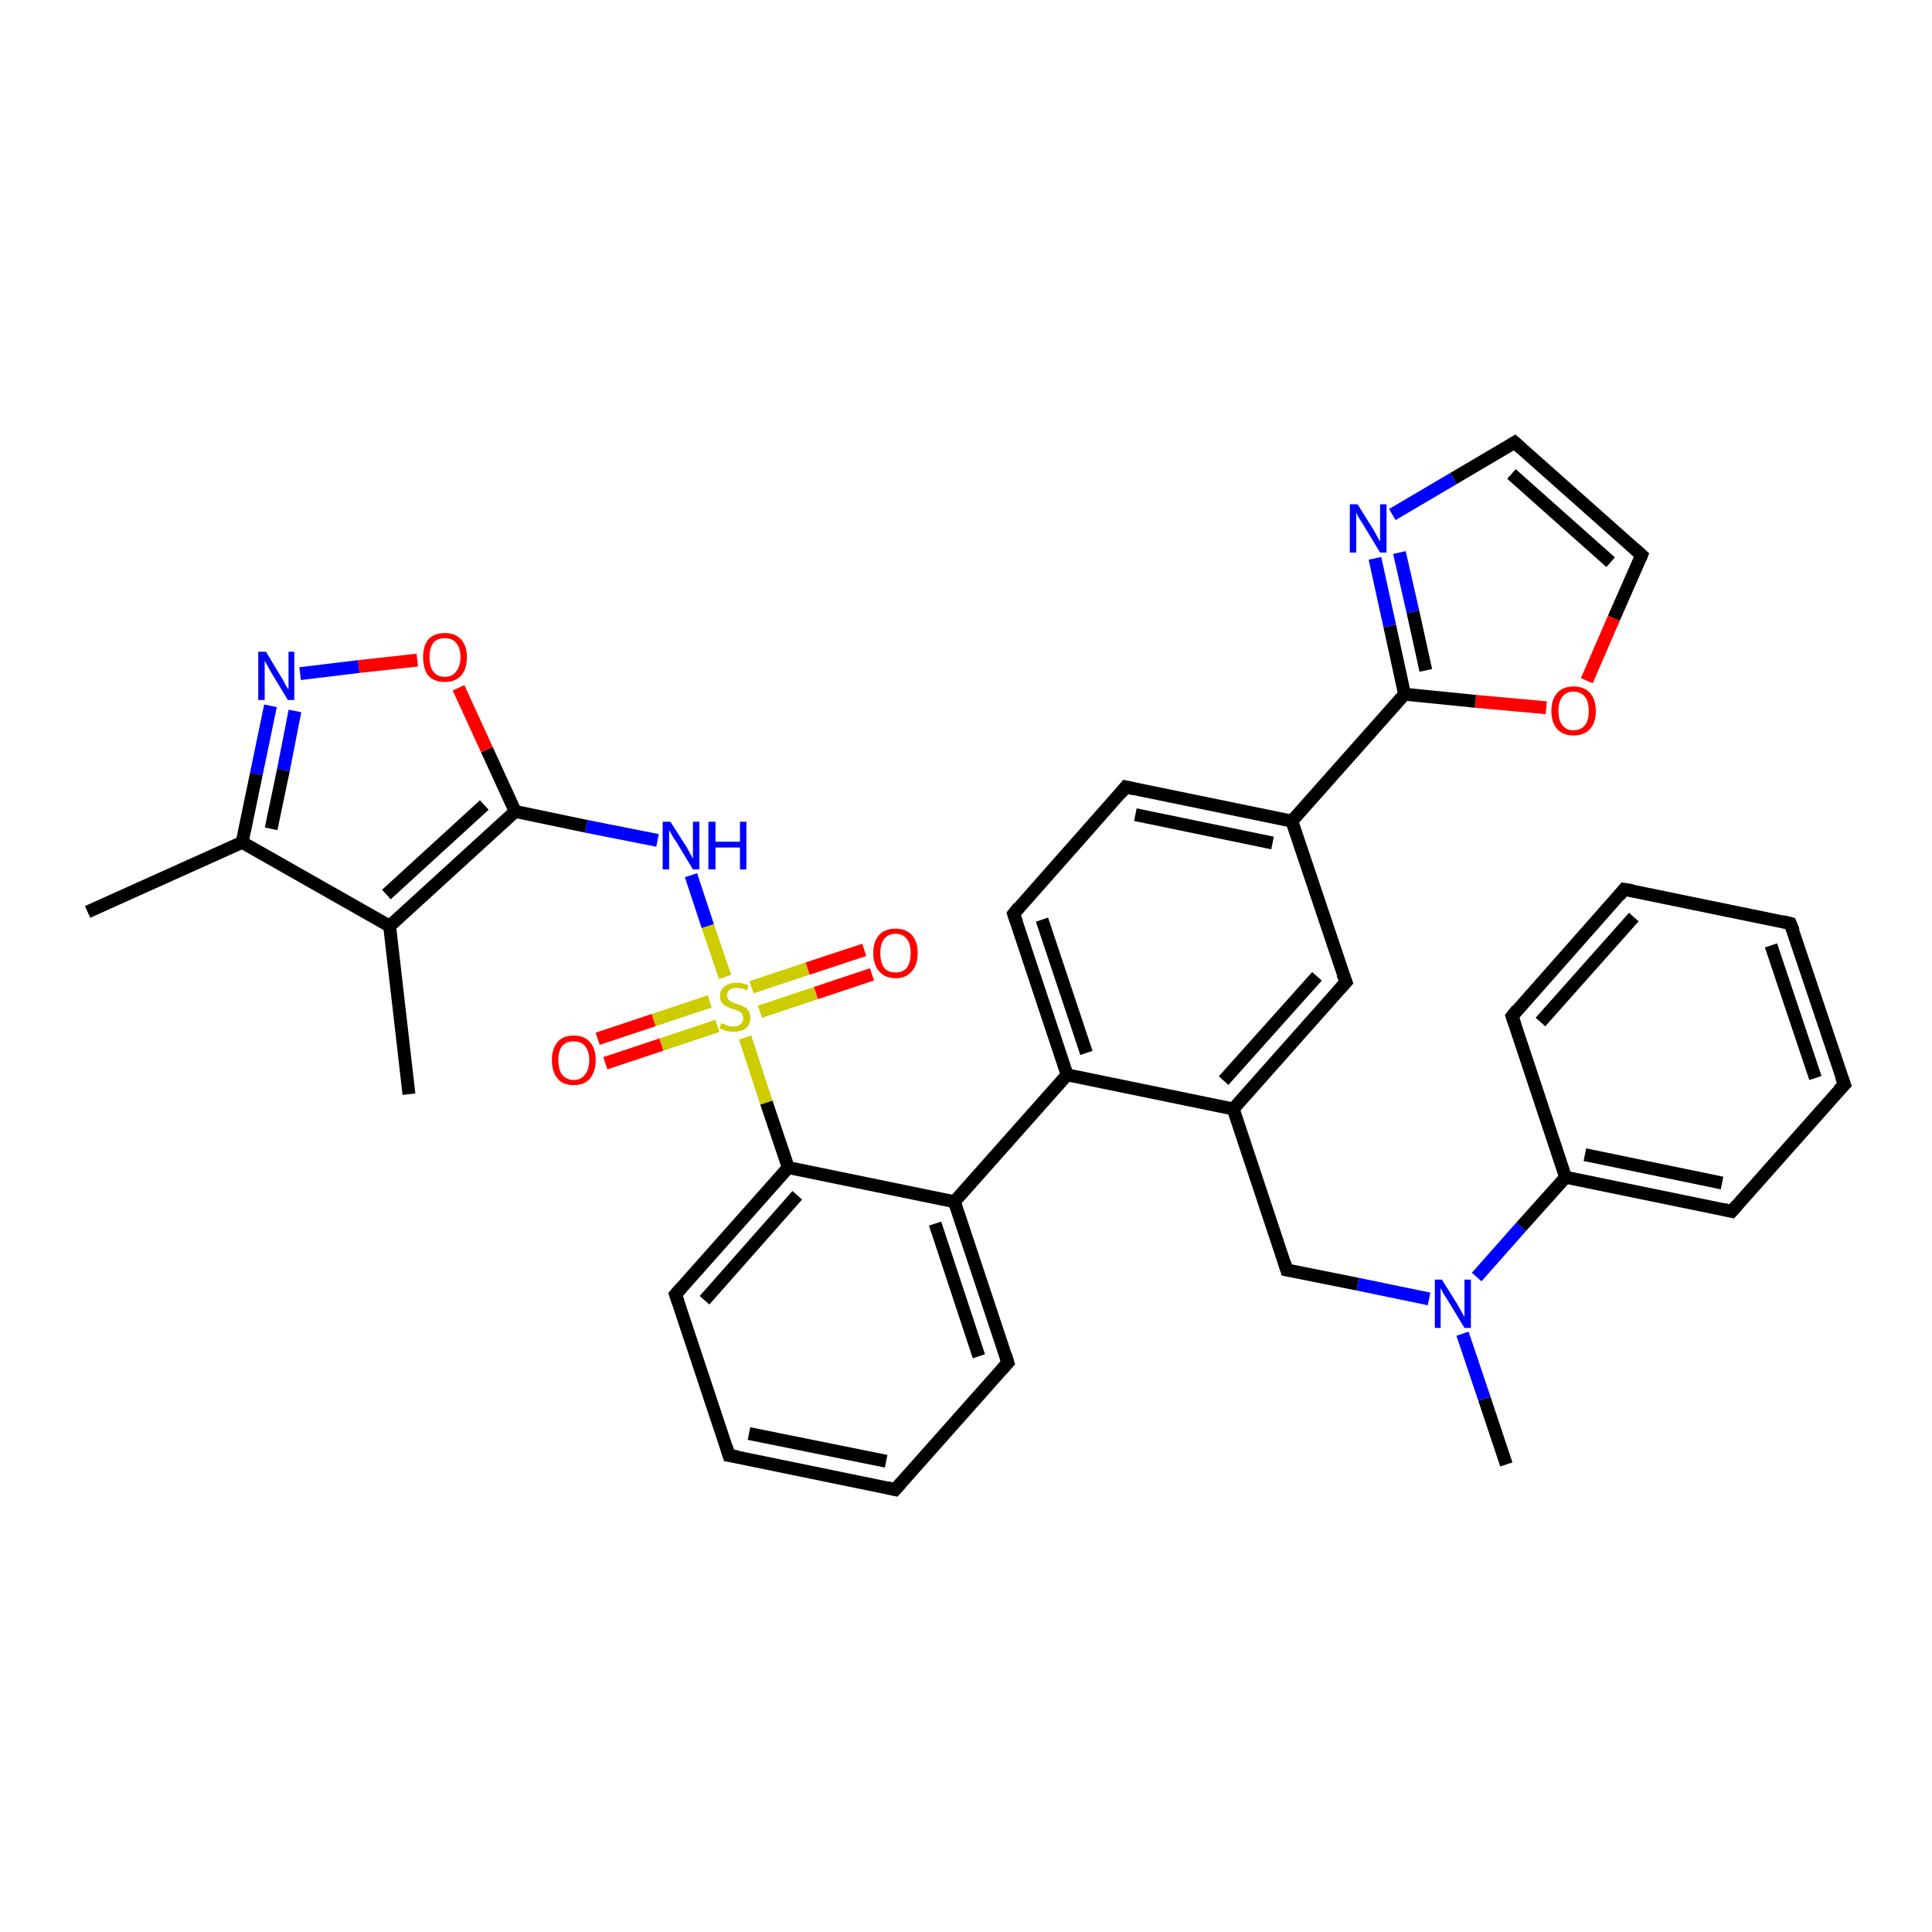 <?xml version='1.0' encoding='iso-8859-1'?>
<svg version='1.1' baseProfile='full'
              xmlns='http://www.w3.org/2000/svg'
                      xmlns:rdkit='http://www.rdkit.org/xml'
                      xmlns:xlink='http://www.w3.org/1999/xlink'
                  xml:space='preserve'
width='300px' height='300px' viewBox='0 0 300 300'>
<!-- END OF HEADER -->
<rect style='opacity:1.0;fill:#FFFFFF;stroke:none' width='300.0' height='300.0' x='0.0' y='0.0'> </rect>
<path class='bond-0 atom-0 atom-1' d='M 233.9,227.4 L 230.5,217.2' style='fill:none;fill-rule:evenodd;stroke:#000000;stroke-width:2.0px;stroke-linecap:butt;stroke-linejoin:miter;stroke-opacity:1' />
<path class='bond-0 atom-0 atom-1' d='M 230.5,217.2 L 227.1,207.1' style='fill:none;fill-rule:evenodd;stroke:#0000FF;stroke-width:2.0px;stroke-linecap:butt;stroke-linejoin:miter;stroke-opacity:1' />
<path class='bond-1 atom-1 atom-2' d='M 221.9,201.7 L 210.8,199.4' style='fill:none;fill-rule:evenodd;stroke:#0000FF;stroke-width:2.0px;stroke-linecap:butt;stroke-linejoin:miter;stroke-opacity:1' />
<path class='bond-1 atom-1 atom-2' d='M 210.8,199.4 L 199.8,197.2' style='fill:none;fill-rule:evenodd;stroke:#000000;stroke-width:2.0px;stroke-linecap:butt;stroke-linejoin:miter;stroke-opacity:1' />
<path class='bond-2 atom-2 atom-3' d='M 199.8,197.2 L 191.5,172.2' style='fill:none;fill-rule:evenodd;stroke:#000000;stroke-width:2.0px;stroke-linecap:butt;stroke-linejoin:miter;stroke-opacity:1' />
<path class='bond-3 atom-3 atom-4' d='M 191.5,172.2 L 209.0,152.5' style='fill:none;fill-rule:evenodd;stroke:#000000;stroke-width:2.0px;stroke-linecap:butt;stroke-linejoin:miter;stroke-opacity:1' />
<path class='bond-3 atom-3 atom-4' d='M 190.0,167.8 L 204.5,151.6' style='fill:none;fill-rule:evenodd;stroke:#000000;stroke-width:2.0px;stroke-linecap:butt;stroke-linejoin:miter;stroke-opacity:1' />
<path class='bond-4 atom-4 atom-5' d='M 209.0,152.5 L 200.6,127.5' style='fill:none;fill-rule:evenodd;stroke:#000000;stroke-width:2.0px;stroke-linecap:butt;stroke-linejoin:miter;stroke-opacity:1' />
<path class='bond-5 atom-5 atom-6' d='M 200.6,127.5 L 174.8,122.2' style='fill:none;fill-rule:evenodd;stroke:#000000;stroke-width:2.0px;stroke-linecap:butt;stroke-linejoin:miter;stroke-opacity:1' />
<path class='bond-5 atom-5 atom-6' d='M 197.6,130.9 L 176.3,126.5' style='fill:none;fill-rule:evenodd;stroke:#000000;stroke-width:2.0px;stroke-linecap:butt;stroke-linejoin:miter;stroke-opacity:1' />
<path class='bond-6 atom-6 atom-7' d='M 174.8,122.2 L 157.4,141.9' style='fill:none;fill-rule:evenodd;stroke:#000000;stroke-width:2.0px;stroke-linecap:butt;stroke-linejoin:miter;stroke-opacity:1' />
<path class='bond-7 atom-7 atom-8' d='M 157.4,141.9 L 165.7,166.9' style='fill:none;fill-rule:evenodd;stroke:#000000;stroke-width:2.0px;stroke-linecap:butt;stroke-linejoin:miter;stroke-opacity:1' />
<path class='bond-7 atom-7 atom-8' d='M 161.8,142.8 L 168.7,163.5' style='fill:none;fill-rule:evenodd;stroke:#000000;stroke-width:2.0px;stroke-linecap:butt;stroke-linejoin:miter;stroke-opacity:1' />
<path class='bond-8 atom-8 atom-9' d='M 165.7,166.9 L 148.2,186.6' style='fill:none;fill-rule:evenodd;stroke:#000000;stroke-width:2.0px;stroke-linecap:butt;stroke-linejoin:miter;stroke-opacity:1' />
<path class='bond-9 atom-9 atom-10' d='M 148.2,186.6 L 156.5,211.6' style='fill:none;fill-rule:evenodd;stroke:#000000;stroke-width:2.0px;stroke-linecap:butt;stroke-linejoin:miter;stroke-opacity:1' />
<path class='bond-9 atom-9 atom-10' d='M 145.2,190.0 L 152.0,210.6' style='fill:none;fill-rule:evenodd;stroke:#000000;stroke-width:2.0px;stroke-linecap:butt;stroke-linejoin:miter;stroke-opacity:1' />
<path class='bond-10 atom-10 atom-11' d='M 156.5,211.6 L 139.0,231.3' style='fill:none;fill-rule:evenodd;stroke:#000000;stroke-width:2.0px;stroke-linecap:butt;stroke-linejoin:miter;stroke-opacity:1' />
<path class='bond-11 atom-11 atom-12' d='M 139.0,231.3 L 113.2,226.0' style='fill:none;fill-rule:evenodd;stroke:#000000;stroke-width:2.0px;stroke-linecap:butt;stroke-linejoin:miter;stroke-opacity:1' />
<path class='bond-11 atom-11 atom-12' d='M 137.6,226.9 L 116.3,222.6' style='fill:none;fill-rule:evenodd;stroke:#000000;stroke-width:2.0px;stroke-linecap:butt;stroke-linejoin:miter;stroke-opacity:1' />
<path class='bond-12 atom-12 atom-13' d='M 113.2,226.0 L 104.9,201.0' style='fill:none;fill-rule:evenodd;stroke:#000000;stroke-width:2.0px;stroke-linecap:butt;stroke-linejoin:miter;stroke-opacity:1' />
<path class='bond-13 atom-13 atom-14' d='M 104.9,201.0 L 122.4,181.3' style='fill:none;fill-rule:evenodd;stroke:#000000;stroke-width:2.0px;stroke-linecap:butt;stroke-linejoin:miter;stroke-opacity:1' />
<path class='bond-13 atom-13 atom-14' d='M 109.4,201.9 L 123.8,185.6' style='fill:none;fill-rule:evenodd;stroke:#000000;stroke-width:2.0px;stroke-linecap:butt;stroke-linejoin:miter;stroke-opacity:1' />
<path class='bond-14 atom-14 atom-15' d='M 122.4,181.3 L 119.0,171.2' style='fill:none;fill-rule:evenodd;stroke:#000000;stroke-width:2.0px;stroke-linecap:butt;stroke-linejoin:miter;stroke-opacity:1' />
<path class='bond-14 atom-14 atom-15' d='M 119.0,171.2 L 115.7,161.1' style='fill:none;fill-rule:evenodd;stroke:#CCCC00;stroke-width:2.0px;stroke-linecap:butt;stroke-linejoin:miter;stroke-opacity:1' />
<path class='bond-15 atom-15 atom-16' d='M 110.2,155.5 L 101.5,158.4' style='fill:none;fill-rule:evenodd;stroke:#CCCC00;stroke-width:2.0px;stroke-linecap:butt;stroke-linejoin:miter;stroke-opacity:1' />
<path class='bond-15 atom-15 atom-16' d='M 101.5,158.4 L 92.8,161.3' style='fill:none;fill-rule:evenodd;stroke:#FF0000;stroke-width:2.0px;stroke-linecap:butt;stroke-linejoin:miter;stroke-opacity:1' />
<path class='bond-15 atom-15 atom-16' d='M 111.4,159.3 L 102.7,162.2' style='fill:none;fill-rule:evenodd;stroke:#CCCC00;stroke-width:2.0px;stroke-linecap:butt;stroke-linejoin:miter;stroke-opacity:1' />
<path class='bond-15 atom-15 atom-16' d='M 102.7,162.2 L 94.0,165.1' style='fill:none;fill-rule:evenodd;stroke:#FF0000;stroke-width:2.0px;stroke-linecap:butt;stroke-linejoin:miter;stroke-opacity:1' />
<path class='bond-16 atom-15 atom-17' d='M 118.0,157.1 L 126.7,154.2' style='fill:none;fill-rule:evenodd;stroke:#CCCC00;stroke-width:2.0px;stroke-linecap:butt;stroke-linejoin:miter;stroke-opacity:1' />
<path class='bond-16 atom-15 atom-17' d='M 126.7,154.2 L 135.4,151.3' style='fill:none;fill-rule:evenodd;stroke:#FF0000;stroke-width:2.0px;stroke-linecap:butt;stroke-linejoin:miter;stroke-opacity:1' />
<path class='bond-16 atom-15 atom-17' d='M 116.7,153.3 L 125.4,150.4' style='fill:none;fill-rule:evenodd;stroke:#CCCC00;stroke-width:2.0px;stroke-linecap:butt;stroke-linejoin:miter;stroke-opacity:1' />
<path class='bond-16 atom-15 atom-17' d='M 125.4,150.4 L 134.2,147.5' style='fill:none;fill-rule:evenodd;stroke:#FF0000;stroke-width:2.0px;stroke-linecap:butt;stroke-linejoin:miter;stroke-opacity:1' />
<path class='bond-17 atom-15 atom-18' d='M 112.6,151.7 L 109.9,143.8' style='fill:none;fill-rule:evenodd;stroke:#CCCC00;stroke-width:2.0px;stroke-linecap:butt;stroke-linejoin:miter;stroke-opacity:1' />
<path class='bond-17 atom-15 atom-18' d='M 109.9,143.8 L 107.3,135.9' style='fill:none;fill-rule:evenodd;stroke:#0000FF;stroke-width:2.0px;stroke-linecap:butt;stroke-linejoin:miter;stroke-opacity:1' />
<path class='bond-18 atom-18 atom-19' d='M 102.1,130.5 L 91.0,128.3' style='fill:none;fill-rule:evenodd;stroke:#0000FF;stroke-width:2.0px;stroke-linecap:butt;stroke-linejoin:miter;stroke-opacity:1' />
<path class='bond-18 atom-18 atom-19' d='M 91.0,128.3 L 80.0,126.0' style='fill:none;fill-rule:evenodd;stroke:#000000;stroke-width:2.0px;stroke-linecap:butt;stroke-linejoin:miter;stroke-opacity:1' />
<path class='bond-19 atom-19 atom-20' d='M 80.0,126.0 L 75.6,116.4' style='fill:none;fill-rule:evenodd;stroke:#000000;stroke-width:2.0px;stroke-linecap:butt;stroke-linejoin:miter;stroke-opacity:1' />
<path class='bond-19 atom-19 atom-20' d='M 75.6,116.4 L 71.2,106.8' style='fill:none;fill-rule:evenodd;stroke:#FF0000;stroke-width:2.0px;stroke-linecap:butt;stroke-linejoin:miter;stroke-opacity:1' />
<path class='bond-20 atom-20 atom-21' d='M 64.8,102.5 L 55.7,103.5' style='fill:none;fill-rule:evenodd;stroke:#FF0000;stroke-width:2.0px;stroke-linecap:butt;stroke-linejoin:miter;stroke-opacity:1' />
<path class='bond-20 atom-20 atom-21' d='M 55.7,103.5 L 46.6,104.6' style='fill:none;fill-rule:evenodd;stroke:#0000FF;stroke-width:2.0px;stroke-linecap:butt;stroke-linejoin:miter;stroke-opacity:1' />
<path class='bond-21 atom-21 atom-22' d='M 42.0,109.6 L 39.8,120.2' style='fill:none;fill-rule:evenodd;stroke:#0000FF;stroke-width:2.0px;stroke-linecap:butt;stroke-linejoin:miter;stroke-opacity:1' />
<path class='bond-21 atom-21 atom-22' d='M 39.8,120.2 L 37.6,130.8' style='fill:none;fill-rule:evenodd;stroke:#000000;stroke-width:2.0px;stroke-linecap:butt;stroke-linejoin:miter;stroke-opacity:1' />
<path class='bond-21 atom-21 atom-22' d='M 45.8,110.4 L 44.0,119.6' style='fill:none;fill-rule:evenodd;stroke:#0000FF;stroke-width:2.0px;stroke-linecap:butt;stroke-linejoin:miter;stroke-opacity:1' />
<path class='bond-21 atom-21 atom-22' d='M 44.0,119.6 L 42.1,128.7' style='fill:none;fill-rule:evenodd;stroke:#000000;stroke-width:2.0px;stroke-linecap:butt;stroke-linejoin:miter;stroke-opacity:1' />
<path class='bond-22 atom-22 atom-23' d='M 37.6,130.8 L 13.6,141.6' style='fill:none;fill-rule:evenodd;stroke:#000000;stroke-width:2.0px;stroke-linecap:butt;stroke-linejoin:miter;stroke-opacity:1' />
<path class='bond-23 atom-22 atom-24' d='M 37.6,130.8 L 60.5,143.8' style='fill:none;fill-rule:evenodd;stroke:#000000;stroke-width:2.0px;stroke-linecap:butt;stroke-linejoin:miter;stroke-opacity:1' />
<path class='bond-24 atom-24 atom-25' d='M 60.5,143.8 L 63.5,169.9' style='fill:none;fill-rule:evenodd;stroke:#000000;stroke-width:2.0px;stroke-linecap:butt;stroke-linejoin:miter;stroke-opacity:1' />
<path class='bond-25 atom-5 atom-26' d='M 200.6,127.5 L 218.1,107.8' style='fill:none;fill-rule:evenodd;stroke:#000000;stroke-width:2.0px;stroke-linecap:butt;stroke-linejoin:miter;stroke-opacity:1' />
<path class='bond-26 atom-26 atom-27' d='M 218.1,107.8 L 215.8,97.2' style='fill:none;fill-rule:evenodd;stroke:#000000;stroke-width:2.0px;stroke-linecap:butt;stroke-linejoin:miter;stroke-opacity:1' />
<path class='bond-26 atom-26 atom-27' d='M 215.8,97.2 L 213.5,86.7' style='fill:none;fill-rule:evenodd;stroke:#0000FF;stroke-width:2.0px;stroke-linecap:butt;stroke-linejoin:miter;stroke-opacity:1' />
<path class='bond-26 atom-26 atom-27' d='M 221.4,104.1 L 219.4,95.0' style='fill:none;fill-rule:evenodd;stroke:#000000;stroke-width:2.0px;stroke-linecap:butt;stroke-linejoin:miter;stroke-opacity:1' />
<path class='bond-26 atom-26 atom-27' d='M 219.4,95.0 L 217.3,85.8' style='fill:none;fill-rule:evenodd;stroke:#0000FF;stroke-width:2.0px;stroke-linecap:butt;stroke-linejoin:miter;stroke-opacity:1' />
<path class='bond-27 atom-27 atom-28' d='M 216.2,79.9 L 225.7,74.3' style='fill:none;fill-rule:evenodd;stroke:#0000FF;stroke-width:2.0px;stroke-linecap:butt;stroke-linejoin:miter;stroke-opacity:1' />
<path class='bond-27 atom-27 atom-28' d='M 225.7,74.3 L 235.2,68.7' style='fill:none;fill-rule:evenodd;stroke:#000000;stroke-width:2.0px;stroke-linecap:butt;stroke-linejoin:miter;stroke-opacity:1' />
<path class='bond-28 atom-28 atom-29' d='M 235.2,68.7 L 254.9,86.2' style='fill:none;fill-rule:evenodd;stroke:#000000;stroke-width:2.0px;stroke-linecap:butt;stroke-linejoin:miter;stroke-opacity:1' />
<path class='bond-28 atom-28 atom-29' d='M 234.7,73.6 L 250.1,87.3' style='fill:none;fill-rule:evenodd;stroke:#000000;stroke-width:2.0px;stroke-linecap:butt;stroke-linejoin:miter;stroke-opacity:1' />
<path class='bond-29 atom-29 atom-30' d='M 254.9,86.2 L 250.6,96.0' style='fill:none;fill-rule:evenodd;stroke:#000000;stroke-width:2.0px;stroke-linecap:butt;stroke-linejoin:miter;stroke-opacity:1' />
<path class='bond-29 atom-29 atom-30' d='M 250.6,96.0 L 246.4,105.7' style='fill:none;fill-rule:evenodd;stroke:#FF0000;stroke-width:2.0px;stroke-linecap:butt;stroke-linejoin:miter;stroke-opacity:1' />
<path class='bond-30 atom-1 atom-31' d='M 229.3,198.3 L 236.2,190.5' style='fill:none;fill-rule:evenodd;stroke:#0000FF;stroke-width:2.0px;stroke-linecap:butt;stroke-linejoin:miter;stroke-opacity:1' />
<path class='bond-30 atom-1 atom-31' d='M 236.2,190.5 L 243.1,182.8' style='fill:none;fill-rule:evenodd;stroke:#000000;stroke-width:2.0px;stroke-linecap:butt;stroke-linejoin:miter;stroke-opacity:1' />
<path class='bond-31 atom-31 atom-32' d='M 243.1,182.8 L 268.9,188.1' style='fill:none;fill-rule:evenodd;stroke:#000000;stroke-width:2.0px;stroke-linecap:butt;stroke-linejoin:miter;stroke-opacity:1' />
<path class='bond-31 atom-31 atom-32' d='M 246.1,179.3 L 267.4,183.7' style='fill:none;fill-rule:evenodd;stroke:#000000;stroke-width:2.0px;stroke-linecap:butt;stroke-linejoin:miter;stroke-opacity:1' />
<path class='bond-32 atom-32 atom-33' d='M 268.9,188.1 L 286.4,168.4' style='fill:none;fill-rule:evenodd;stroke:#000000;stroke-width:2.0px;stroke-linecap:butt;stroke-linejoin:miter;stroke-opacity:1' />
<path class='bond-33 atom-33 atom-34' d='M 286.4,168.4 L 278.0,143.4' style='fill:none;fill-rule:evenodd;stroke:#000000;stroke-width:2.0px;stroke-linecap:butt;stroke-linejoin:miter;stroke-opacity:1' />
<path class='bond-33 atom-33 atom-34' d='M 281.9,167.4 L 275.0,146.8' style='fill:none;fill-rule:evenodd;stroke:#000000;stroke-width:2.0px;stroke-linecap:butt;stroke-linejoin:miter;stroke-opacity:1' />
<path class='bond-34 atom-34 atom-35' d='M 278.0,143.4 L 252.2,138.1' style='fill:none;fill-rule:evenodd;stroke:#000000;stroke-width:2.0px;stroke-linecap:butt;stroke-linejoin:miter;stroke-opacity:1' />
<path class='bond-35 atom-35 atom-36' d='M 252.2,138.1 L 234.8,157.8' style='fill:none;fill-rule:evenodd;stroke:#000000;stroke-width:2.0px;stroke-linecap:butt;stroke-linejoin:miter;stroke-opacity:1' />
<path class='bond-35 atom-35 atom-36' d='M 253.7,142.4 L 239.2,158.7' style='fill:none;fill-rule:evenodd;stroke:#000000;stroke-width:2.0px;stroke-linecap:butt;stroke-linejoin:miter;stroke-opacity:1' />
<path class='bond-36 atom-8 atom-3' d='M 165.7,166.9 L 191.5,172.2' style='fill:none;fill-rule:evenodd;stroke:#000000;stroke-width:2.0px;stroke-linecap:butt;stroke-linejoin:miter;stroke-opacity:1' />
<path class='bond-37 atom-14 atom-9' d='M 122.4,181.3 L 148.2,186.6' style='fill:none;fill-rule:evenodd;stroke:#000000;stroke-width:2.0px;stroke-linecap:butt;stroke-linejoin:miter;stroke-opacity:1' />
<path class='bond-38 atom-24 atom-19' d='M 60.5,143.8 L 80.0,126.0' style='fill:none;fill-rule:evenodd;stroke:#000000;stroke-width:2.0px;stroke-linecap:butt;stroke-linejoin:miter;stroke-opacity:1' />
<path class='bond-38 atom-24 atom-19' d='M 60.0,138.9 L 75.2,125.0' style='fill:none;fill-rule:evenodd;stroke:#000000;stroke-width:2.0px;stroke-linecap:butt;stroke-linejoin:miter;stroke-opacity:1' />
<path class='bond-39 atom-30 atom-26' d='M 240.1,109.9 L 229.1,108.9' style='fill:none;fill-rule:evenodd;stroke:#FF0000;stroke-width:2.0px;stroke-linecap:butt;stroke-linejoin:miter;stroke-opacity:1' />
<path class='bond-39 atom-30 atom-26' d='M 229.1,108.9 L 218.1,107.8' style='fill:none;fill-rule:evenodd;stroke:#000000;stroke-width:2.0px;stroke-linecap:butt;stroke-linejoin:miter;stroke-opacity:1' />
<path class='bond-40 atom-36 atom-31' d='M 234.8,157.8 L 243.1,182.8' style='fill:none;fill-rule:evenodd;stroke:#000000;stroke-width:2.0px;stroke-linecap:butt;stroke-linejoin:miter;stroke-opacity:1' />
<path d='M 200.3,197.3 L 199.8,197.2 L 199.4,195.9' style='fill:none;stroke:#000000;stroke-width:2.0px;stroke-linecap:butt;stroke-linejoin:miter;stroke-opacity:1;' />
<path d='M 208.1,153.5 L 209.0,152.5 L 208.5,151.2' style='fill:none;stroke:#000000;stroke-width:2.0px;stroke-linecap:butt;stroke-linejoin:miter;stroke-opacity:1;' />
<path d='M 176.1,122.5 L 174.8,122.2 L 174.0,123.2' style='fill:none;stroke:#000000;stroke-width:2.0px;stroke-linecap:butt;stroke-linejoin:miter;stroke-opacity:1;' />
<path d='M 158.2,140.9 L 157.4,141.9 L 157.8,143.1' style='fill:none;stroke:#000000;stroke-width:2.0px;stroke-linecap:butt;stroke-linejoin:miter;stroke-opacity:1;' />
<path d='M 156.1,210.3 L 156.5,211.6 L 155.6,212.6' style='fill:none;stroke:#000000;stroke-width:2.0px;stroke-linecap:butt;stroke-linejoin:miter;stroke-opacity:1;' />
<path d='M 139.9,230.3 L 139.0,231.3 L 137.7,231.0' style='fill:none;stroke:#000000;stroke-width:2.0px;stroke-linecap:butt;stroke-linejoin:miter;stroke-opacity:1;' />
<path d='M 114.5,226.2 L 113.2,226.0 L 112.8,224.7' style='fill:none;stroke:#000000;stroke-width:2.0px;stroke-linecap:butt;stroke-linejoin:miter;stroke-opacity:1;' />
<path d='M 105.3,202.2 L 104.9,201.0 L 105.8,200.0' style='fill:none;stroke:#000000;stroke-width:2.0px;stroke-linecap:butt;stroke-linejoin:miter;stroke-opacity:1;' />
<path d='M 234.7,69.0 L 235.2,68.7 L 236.2,69.6' style='fill:none;stroke:#000000;stroke-width:2.0px;stroke-linecap:butt;stroke-linejoin:miter;stroke-opacity:1;' />
<path d='M 253.9,85.3 L 254.9,86.2 L 254.7,86.7' style='fill:none;stroke:#000000;stroke-width:2.0px;stroke-linecap:butt;stroke-linejoin:miter;stroke-opacity:1;' />
<path d='M 267.6,187.8 L 268.9,188.1 L 269.8,187.1' style='fill:none;stroke:#000000;stroke-width:2.0px;stroke-linecap:butt;stroke-linejoin:miter;stroke-opacity:1;' />
<path d='M 285.5,169.3 L 286.4,168.4 L 285.9,167.1' style='fill:none;stroke:#000000;stroke-width:2.0px;stroke-linecap:butt;stroke-linejoin:miter;stroke-opacity:1;' />
<path d='M 278.5,144.6 L 278.0,143.4 L 276.8,143.1' style='fill:none;stroke:#000000;stroke-width:2.0px;stroke-linecap:butt;stroke-linejoin:miter;stroke-opacity:1;' />
<path d='M 253.5,138.3 L 252.2,138.1 L 251.4,139.1' style='fill:none;stroke:#000000;stroke-width:2.0px;stroke-linecap:butt;stroke-linejoin:miter;stroke-opacity:1;' />
<path d='M 235.6,156.8 L 234.8,157.8 L 235.2,159.0' style='fill:none;stroke:#000000;stroke-width:2.0px;stroke-linecap:butt;stroke-linejoin:miter;stroke-opacity:1;' />
<path class='atom-1' d='M 223.9 198.7
L 226.4 202.7
Q 226.6 203.1, 227.0 203.8
Q 227.4 204.5, 227.4 204.5
L 227.4 198.7
L 228.4 198.7
L 228.4 206.2
L 227.4 206.2
L 224.8 201.9
Q 224.5 201.4, 224.1 200.8
Q 223.8 200.2, 223.7 200.0
L 223.7 206.2
L 222.8 206.2
L 222.8 198.7
L 223.9 198.7
' fill='#0000FF'/>
<path class='atom-15' d='M 112.0 158.9
Q 112.1 158.9, 112.4 159.0
Q 112.8 159.2, 113.1 159.3
Q 113.5 159.4, 113.9 159.4
Q 114.6 159.4, 115.0 159.0
Q 115.4 158.7, 115.4 158.1
Q 115.4 157.7, 115.2 157.4
Q 115.0 157.2, 114.7 157.0
Q 114.4 156.9, 113.9 156.7
Q 113.2 156.5, 112.8 156.3
Q 112.4 156.1, 112.1 155.7
Q 111.8 155.3, 111.8 154.7
Q 111.8 153.7, 112.5 153.2
Q 113.1 152.6, 114.4 152.6
Q 115.3 152.6, 116.2 153.0
L 116.0 153.8
Q 115.1 153.4, 114.4 153.4
Q 113.7 153.4, 113.3 153.7
Q 112.9 154.0, 112.9 154.5
Q 112.9 154.9, 113.1 155.2
Q 113.3 155.4, 113.6 155.6
Q 113.9 155.7, 114.4 155.9
Q 115.1 156.1, 115.5 156.3
Q 115.9 156.5, 116.2 156.9
Q 116.5 157.3, 116.5 158.1
Q 116.5 159.1, 115.8 159.7
Q 115.1 160.2, 113.9 160.2
Q 113.3 160.2, 112.8 160.1
Q 112.3 159.9, 111.7 159.7
L 112.0 158.9
' fill='#CCCC00'/>
<path class='atom-16' d='M 85.7 164.6
Q 85.7 162.8, 86.6 161.8
Q 87.4 160.8, 89.1 160.8
Q 90.7 160.8, 91.6 161.8
Q 92.5 162.8, 92.5 164.6
Q 92.5 166.4, 91.6 167.5
Q 90.7 168.5, 89.1 168.5
Q 87.4 168.5, 86.6 167.5
Q 85.7 166.5, 85.7 164.6
M 89.1 167.7
Q 90.2 167.7, 90.8 166.9
Q 91.5 166.1, 91.5 164.6
Q 91.5 163.2, 90.8 162.4
Q 90.2 161.7, 89.1 161.7
Q 88.0 161.7, 87.3 162.4
Q 86.7 163.2, 86.7 164.6
Q 86.7 166.1, 87.3 166.9
Q 88.0 167.7, 89.1 167.7
' fill='#FF0000'/>
<path class='atom-17' d='M 135.6 148.0
Q 135.6 146.2, 136.5 145.2
Q 137.4 144.2, 139.1 144.2
Q 140.7 144.2, 141.6 145.2
Q 142.5 146.2, 142.5 148.0
Q 142.5 149.8, 141.6 150.8
Q 140.7 151.9, 139.1 151.9
Q 137.4 151.9, 136.5 150.8
Q 135.6 149.8, 135.6 148.0
M 139.1 151.0
Q 140.2 151.0, 140.8 150.3
Q 141.4 149.5, 141.4 148.0
Q 141.4 146.5, 140.8 145.8
Q 140.2 145.0, 139.1 145.0
Q 137.9 145.0, 137.3 145.8
Q 136.7 146.5, 136.7 148.0
Q 136.7 149.5, 137.3 150.3
Q 137.9 151.0, 139.1 151.0
' fill='#FF0000'/>
<path class='atom-18' d='M 104.1 127.6
L 106.6 131.5
Q 106.8 131.9, 107.2 132.6
Q 107.6 133.3, 107.6 133.4
L 107.6 127.6
L 108.6 127.6
L 108.6 135.0
L 107.6 135.0
L 105.0 130.7
Q 104.6 130.2, 104.3 129.6
Q 104.0 129.0, 103.9 128.9
L 103.9 135.0
L 102.9 135.0
L 102.9 127.6
L 104.1 127.6
' fill='#0000FF'/>
<path class='atom-18' d='M 110.0 127.6
L 111.1 127.6
L 111.1 130.7
L 114.9 130.7
L 114.9 127.6
L 115.9 127.6
L 115.9 135.0
L 114.9 135.0
L 114.9 131.6
L 111.1 131.6
L 111.1 135.0
L 110.0 135.0
L 110.0 127.6
' fill='#0000FF'/>
<path class='atom-20' d='M 65.7 102.0
Q 65.7 100.3, 66.5 99.3
Q 67.4 98.3, 69.1 98.3
Q 70.7 98.3, 71.6 99.3
Q 72.5 100.3, 72.5 102.0
Q 72.5 103.9, 71.6 104.9
Q 70.7 105.9, 69.1 105.9
Q 67.4 105.9, 66.5 104.9
Q 65.7 103.9, 65.7 102.0
M 69.1 105.1
Q 70.2 105.1, 70.8 104.3
Q 71.5 103.5, 71.5 102.0
Q 71.5 100.6, 70.8 99.8
Q 70.2 99.1, 69.1 99.1
Q 67.9 99.1, 67.3 99.8
Q 66.7 100.6, 66.7 102.0
Q 66.7 103.6, 67.3 104.3
Q 67.9 105.1, 69.1 105.1
' fill='#FF0000'/>
<path class='atom-21' d='M 41.3 101.2
L 43.7 105.2
Q 44.0 105.6, 44.3 106.3
Q 44.7 107.0, 44.8 107.0
L 44.8 101.2
L 45.7 101.2
L 45.7 108.7
L 44.7 108.7
L 42.1 104.4
Q 41.8 103.9, 41.5 103.3
Q 41.1 102.7, 41.1 102.5
L 41.1 108.7
L 40.1 108.7
L 40.1 101.2
L 41.3 101.2
' fill='#0000FF'/>
<path class='atom-27' d='M 210.8 78.3
L 213.3 82.3
Q 213.5 82.7, 213.9 83.4
Q 214.3 84.1, 214.3 84.1
L 214.3 78.3
L 215.3 78.3
L 215.3 85.8
L 214.3 85.8
L 211.7 81.5
Q 211.4 81.0, 211.0 80.4
Q 210.7 79.8, 210.6 79.6
L 210.6 85.8
L 209.6 85.8
L 209.6 78.3
L 210.8 78.3
' fill='#0000FF'/>
<path class='atom-30' d='M 240.9 110.4
Q 240.9 108.6, 241.8 107.6
Q 242.7 106.6, 244.3 106.6
Q 246.0 106.6, 246.9 107.6
Q 247.8 108.6, 247.8 110.4
Q 247.8 112.2, 246.9 113.2
Q 246.0 114.2, 244.3 114.2
Q 242.7 114.2, 241.8 113.2
Q 240.9 112.2, 240.9 110.4
M 244.3 113.4
Q 245.5 113.4, 246.1 112.6
Q 246.7 111.9, 246.7 110.4
Q 246.7 108.9, 246.1 108.2
Q 245.5 107.4, 244.3 107.4
Q 243.2 107.4, 242.6 108.2
Q 242.0 108.9, 242.0 110.4
Q 242.0 111.9, 242.6 112.6
Q 243.2 113.4, 244.3 113.4
' fill='#FF0000'/>
</svg>
